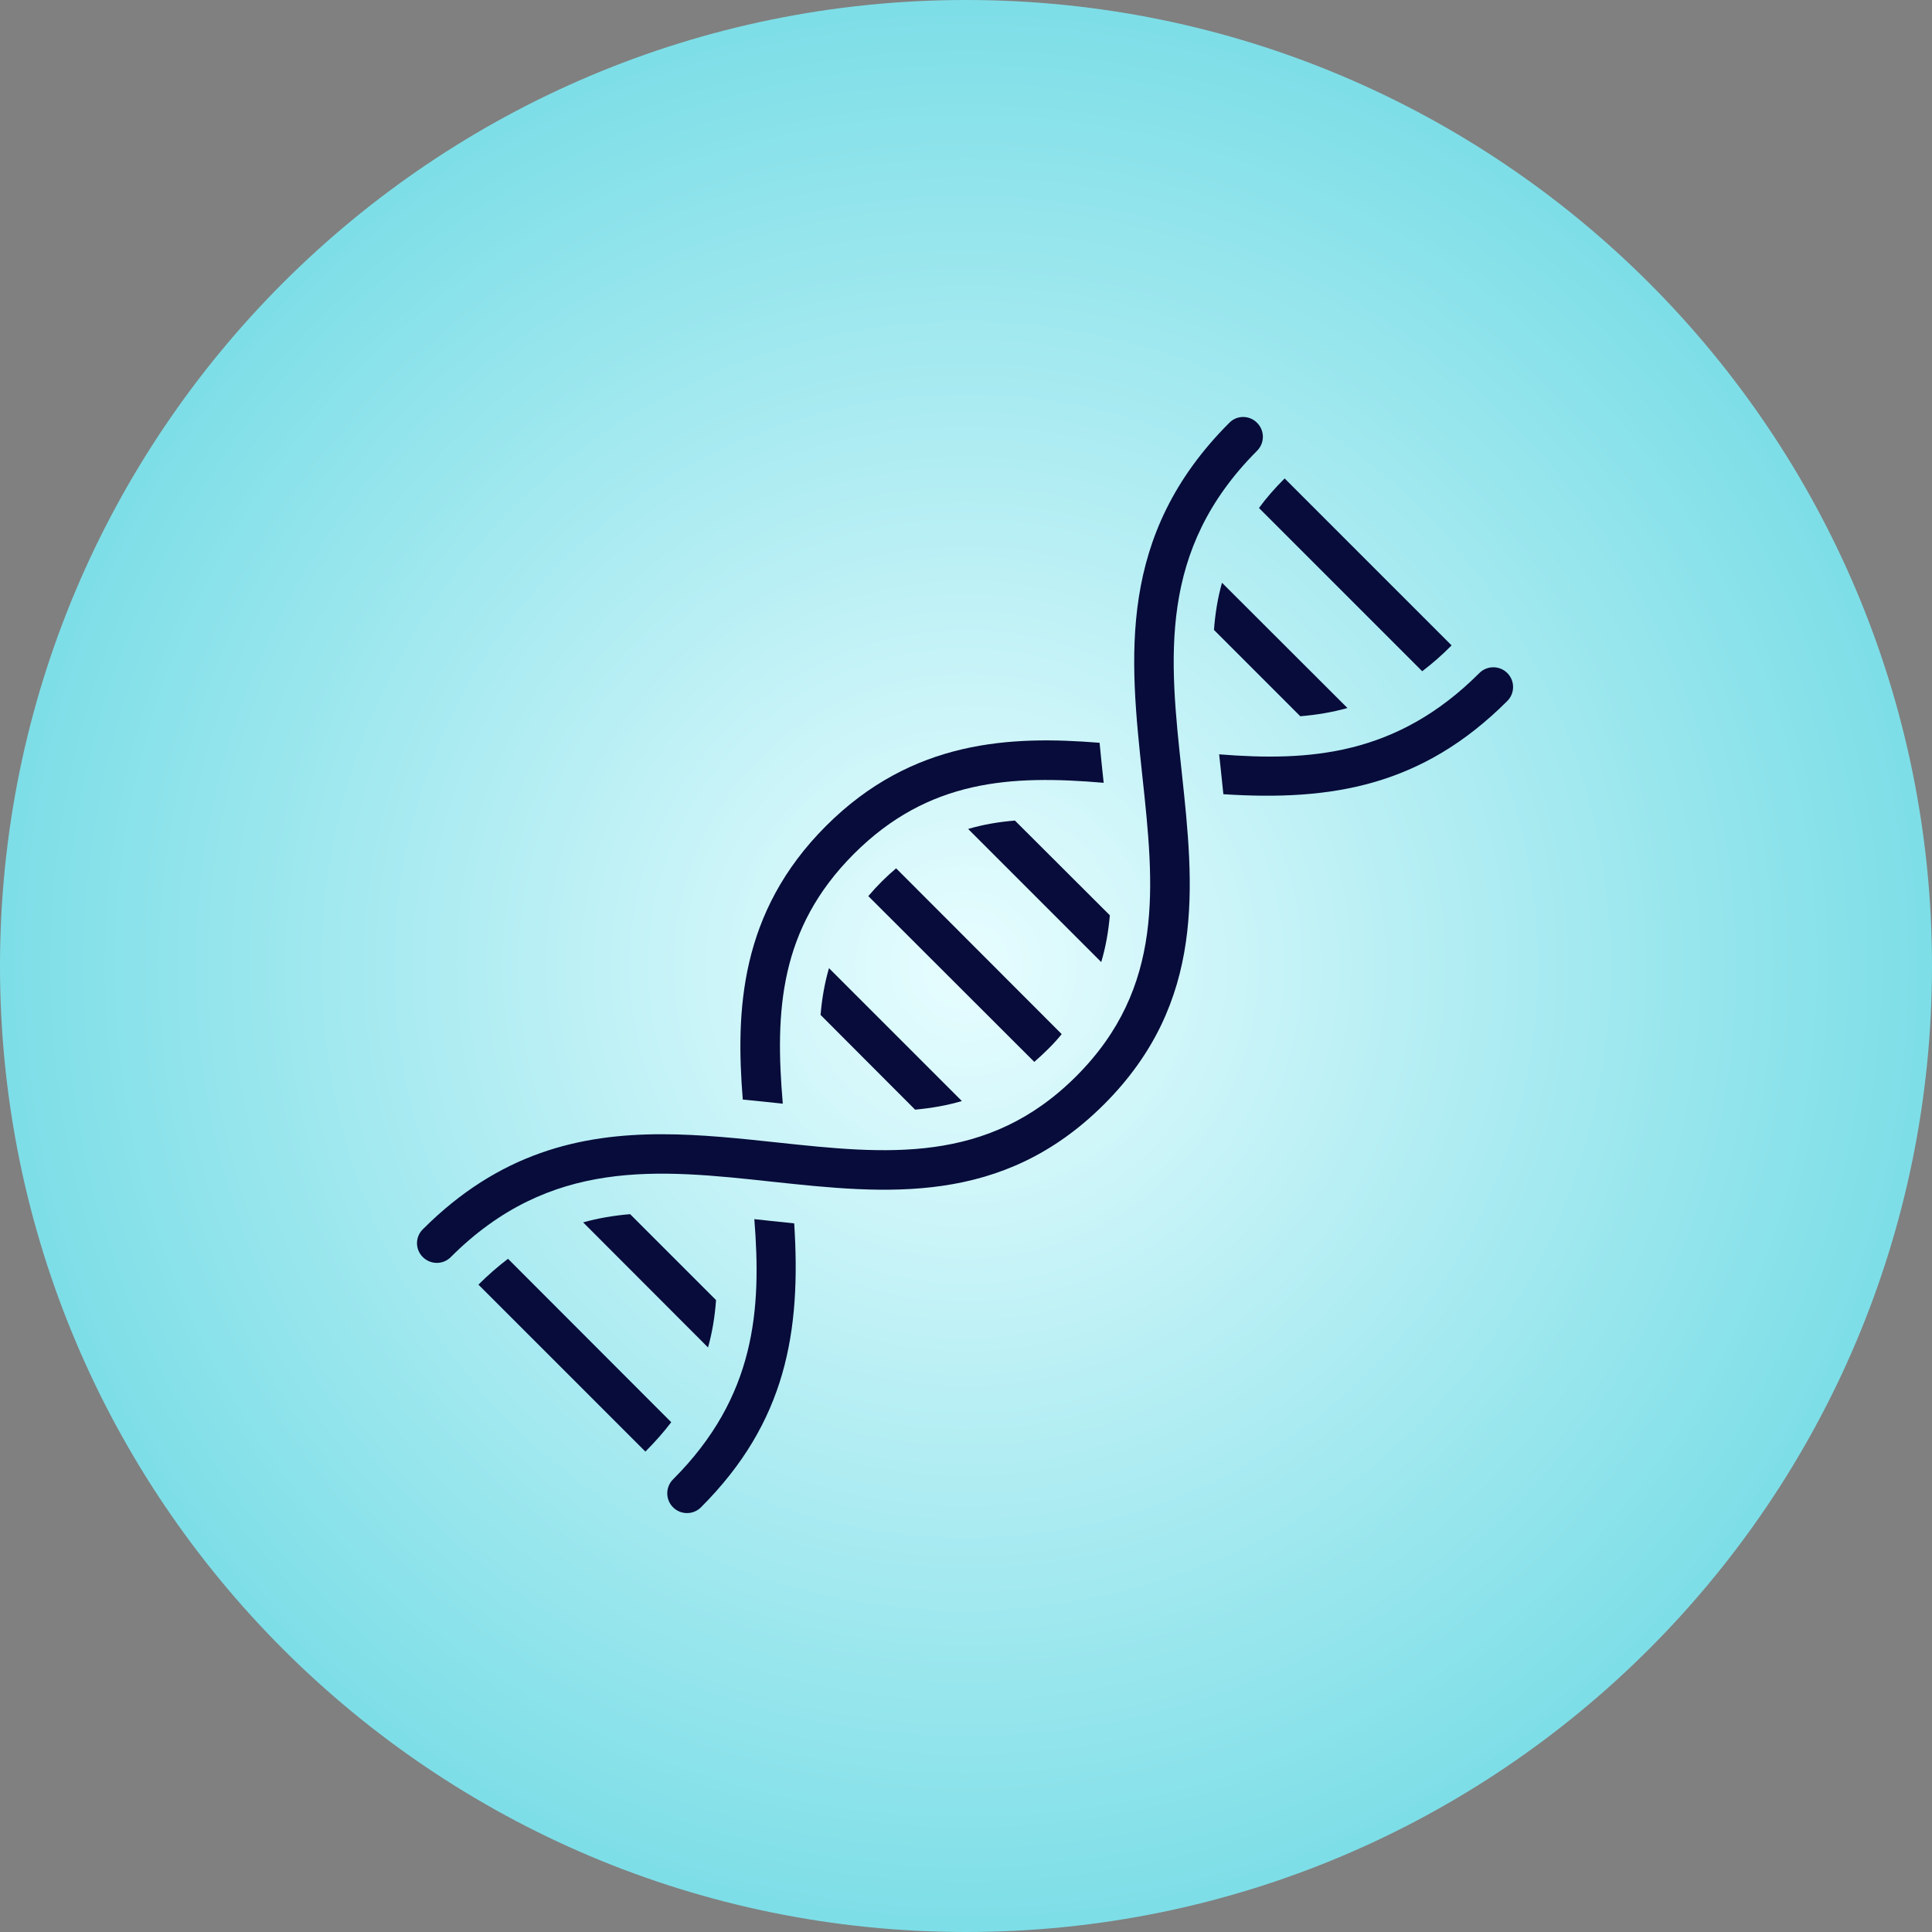 <svg xmlns="http://www.w3.org/2000/svg" xmlns:xlink="http://www.w3.org/1999/xlink" width="1000" zoomAndPan="magnify" viewBox="0 0 750 750" height="1000" preserveAspectRatio="xMidYMid meet" version="1.0"><rect x="0" y="0" width="750" height="750" fill="#808080" stroke="none"/><defs><clipPath id="b348f8d9c8"><path d="M 375 0 C 167.895 0 0 167.895 0 375 C 0 582.105 167.895 750 375 750 C 582.105 750 750 582.105 750 375 C 750 167.895 582.105 0 375 0 Z M 375 0 " clip-rule="nonzero"/></clipPath><clipPath id="7ce0b0eae4"><path d="M 0 0 L 750 0 L 750 750 L 0 750 Z M 0 0 " clip-rule="nonzero"/></clipPath><clipPath id="8e0130a673"><path d="M 375 0 C 167.895 0 0 167.895 0 375 C 0 582.105 167.895 750 375 750 C 582.105 750 750 582.105 750 375 C 750 167.895 582.105 0 375 0 Z M 375 0 " clip-rule="nonzero"/></clipPath><radialGradient gradientTransform="matrix(1, 0, 0, 1, 0, 0)" gradientUnits="userSpaceOnUse" r="530.329" cx="375" id="d4940a60f8" cy="375" fx="375" fy="375"><stop stop-opacity="1" stop-color="rgb(90.863%, 99.185%, 99.973%)" offset="0"/><stop stop-opacity="1" stop-color="rgb(90.633%, 99.118%, 99.921%)" offset="0.004"/><stop stop-opacity="1" stop-color="rgb(90.401%, 99.051%, 99.869%)" offset="0.008"/><stop stop-opacity="1" stop-color="rgb(90.169%, 98.984%, 99.817%)" offset="0.012"/><stop stop-opacity="1" stop-color="rgb(89.938%, 98.915%, 99.765%)" offset="0.016"/><stop stop-opacity="1" stop-color="rgb(89.706%, 98.848%, 99.713%)" offset="0.02"/><stop stop-opacity="1" stop-color="rgb(89.476%, 98.781%, 99.661%)" offset="0.023"/><stop stop-opacity="1" stop-color="rgb(89.244%, 98.714%, 99.609%)" offset="0.027"/><stop stop-opacity="1" stop-color="rgb(89.012%, 98.647%, 99.556%)" offset="0.031"/><stop stop-opacity="1" stop-color="rgb(88.782%, 98.578%, 99.504%)" offset="0.035"/><stop stop-opacity="1" stop-color="rgb(88.55%, 98.511%, 99.452%)" offset="0.039"/><stop stop-opacity="1" stop-color="rgb(88.319%, 98.444%, 99.4%)" offset="0.043"/><stop stop-opacity="1" stop-color="rgb(88.087%, 98.376%, 99.348%)" offset="0.047"/><stop stop-opacity="1" stop-color="rgb(87.856%, 98.309%, 99.297%)" offset="0.051"/><stop stop-opacity="1" stop-color="rgb(87.625%, 98.242%, 99.245%)" offset="0.055"/><stop stop-opacity="1" stop-color="rgb(87.393%, 98.174%, 99.193%)" offset="0.059"/><stop stop-opacity="1" stop-color="rgb(87.163%, 98.106%, 99.139%)" offset="0.062"/><stop stop-opacity="1" stop-color="rgb(86.931%, 98.039%, 99.088%)" offset="0.066"/><stop stop-opacity="1" stop-color="rgb(86.699%, 97.972%, 99.036%)" offset="0.07"/><stop stop-opacity="1" stop-color="rgb(86.469%, 97.905%, 98.984%)" offset="0.074"/><stop stop-opacity="1" stop-color="rgb(86.237%, 97.836%, 98.932%)" offset="0.078"/><stop stop-opacity="1" stop-color="rgb(86.005%, 97.769%, 98.88%)" offset="0.082"/><stop stop-opacity="1" stop-color="rgb(85.774%, 97.702%, 98.828%)" offset="0.086"/><stop stop-opacity="1" stop-color="rgb(85.542%, 97.635%, 98.776%)" offset="0.09"/><stop stop-opacity="1" stop-color="rgb(85.312%, 97.568%, 98.723%)" offset="0.094"/><stop stop-opacity="1" stop-color="rgb(85.08%, 97.499%, 98.671%)" offset="0.098"/><stop stop-opacity="1" stop-color="rgb(84.848%, 97.432%, 98.619%)" offset="0.102"/><stop stop-opacity="1" stop-color="rgb(84.618%, 97.365%, 98.567%)" offset="0.105"/><stop stop-opacity="1" stop-color="rgb(84.386%, 97.298%, 98.515%)" offset="0.109"/><stop stop-opacity="1" stop-color="rgb(84.155%, 97.231%, 98.463%)" offset="0.113"/><stop stop-opacity="1" stop-color="rgb(83.923%, 97.163%, 98.412%)" offset="0.117"/><stop stop-opacity="1" stop-color="rgb(83.691%, 97.095%, 98.36%)" offset="0.121"/><stop stop-opacity="1" stop-color="rgb(83.461%, 97.028%, 98.306%)" offset="0.125"/><stop stop-opacity="1" stop-color="rgb(83.229%, 96.96%, 98.254%)" offset="0.129"/><stop stop-opacity="1" stop-color="rgb(82.999%, 96.893%, 98.203%)" offset="0.133"/><stop stop-opacity="1" stop-color="rgb(82.767%, 96.826%, 98.151%)" offset="0.137"/><stop stop-opacity="1" stop-color="rgb(82.535%, 96.758%, 98.099%)" offset="0.141"/><stop stop-opacity="1" stop-color="rgb(82.304%, 96.69%, 98.047%)" offset="0.145"/><stop stop-opacity="1" stop-color="rgb(82.072%, 96.623%, 97.995%)" offset="0.148"/><stop stop-opacity="1" stop-color="rgb(81.842%, 96.556%, 97.943%)" offset="0.152"/><stop stop-opacity="1" stop-color="rgb(81.61%, 96.489%, 97.89%)" offset="0.156"/><stop stop-opacity="1" stop-color="rgb(81.378%, 96.422%, 97.838%)" offset="0.16"/><stop stop-opacity="1" stop-color="rgb(81.148%, 96.353%, 97.786%)" offset="0.164"/><stop stop-opacity="1" stop-color="rgb(80.916%, 96.286%, 97.734%)" offset="0.168"/><stop stop-opacity="1" stop-color="rgb(80.685%, 96.219%, 97.682%)" offset="0.172"/><stop stop-opacity="1" stop-color="rgb(80.453%, 96.152%, 97.63%)" offset="0.176"/><stop stop-opacity="1" stop-color="rgb(80.222%, 96.085%, 97.578%)" offset="0.18"/><stop stop-opacity="1" stop-color="rgb(79.991%, 96.016%, 97.527%)" offset="0.184"/><stop stop-opacity="1" stop-color="rgb(79.759%, 95.949%, 97.473%)" offset="0.188"/><stop stop-opacity="1" stop-color="rgb(79.529%, 95.882%, 97.421%)" offset="0.191"/><stop stop-opacity="1" stop-color="rgb(79.297%, 95.815%, 97.369%)" offset="0.195"/><stop stop-opacity="1" stop-color="rgb(79.065%, 95.747%, 97.318%)" offset="0.199"/><stop stop-opacity="1" stop-color="rgb(78.835%, 95.679%, 97.266%)" offset="0.203"/><stop stop-opacity="1" stop-color="rgb(78.603%, 95.612%, 97.214%)" offset="0.207"/><stop stop-opacity="1" stop-color="rgb(78.372%, 95.544%, 97.162%)" offset="0.211"/><stop stop-opacity="1" stop-color="rgb(78.14%, 95.477%, 97.11%)" offset="0.215"/><stop stop-opacity="1" stop-color="rgb(77.908%, 95.41%, 97.057%)" offset="0.219"/><stop stop-opacity="1" stop-color="rgb(77.678%, 95.343%, 97.005%)" offset="0.223"/><stop stop-opacity="1" stop-color="rgb(77.446%, 95.274%, 96.953%)" offset="0.227"/><stop stop-opacity="1" stop-color="rgb(77.216%, 95.207%, 96.901%)" offset="0.23"/><stop stop-opacity="1" stop-color="rgb(76.984%, 95.14%, 96.849%)" offset="0.234"/><stop stop-opacity="1" stop-color="rgb(76.752%, 95.073%, 96.797%)" offset="0.238"/><stop stop-opacity="1" stop-color="rgb(76.521%, 95.006%, 96.745%)" offset="0.242"/><stop stop-opacity="1" stop-color="rgb(76.289%, 94.937%, 96.693%)" offset="0.246"/><stop stop-opacity="1" stop-color="rgb(76.059%, 94.87%, 96.64%)" offset="0.25"/><stop stop-opacity="1" stop-color="rgb(75.827%, 94.803%, 96.588%)" offset="0.254"/><stop stop-opacity="1" stop-color="rgb(75.595%, 94.736%, 96.536%)" offset="0.258"/><stop stop-opacity="1" stop-color="rgb(75.365%, 94.669%, 96.484%)" offset="0.262"/><stop stop-opacity="1" stop-color="rgb(75.133%, 94.601%, 96.432%)" offset="0.266"/><stop stop-opacity="1" stop-color="rgb(74.902%, 94.533%, 96.381%)" offset="0.27"/><stop stop-opacity="1" stop-color="rgb(74.67%, 94.466%, 96.329%)" offset="0.273"/><stop stop-opacity="1" stop-color="rgb(74.438%, 94.398%, 96.277%)" offset="0.277"/><stop stop-opacity="1" stop-color="rgb(74.208%, 94.331%, 96.223%)" offset="0.281"/><stop stop-opacity="1" stop-color="rgb(73.976%, 94.264%, 96.172%)" offset="0.285"/><stop stop-opacity="1" stop-color="rgb(73.746%, 94.196%, 96.12%)" offset="0.289"/><stop stop-opacity="1" stop-color="rgb(73.514%, 94.128%, 96.068%)" offset="0.293"/><stop stop-opacity="1" stop-color="rgb(73.282%, 94.061%, 96.016%)" offset="0.297"/><stop stop-opacity="1" stop-color="rgb(73.051%, 93.994%, 95.964%)" offset="0.301"/><stop stop-opacity="1" stop-color="rgb(72.82%, 93.927%, 95.912%)" offset="0.305"/><stop stop-opacity="1" stop-color="rgb(72.589%, 93.858%, 95.86%)" offset="0.309"/><stop stop-opacity="1" stop-color="rgb(72.357%, 93.791%, 95.807%)" offset="0.312"/><stop stop-opacity="1" stop-color="rgb(72.125%, 93.724%, 95.755%)" offset="0.316"/><stop stop-opacity="1" stop-color="rgb(71.895%, 93.657%, 95.703%)" offset="0.32"/><stop stop-opacity="1" stop-color="rgb(71.663%, 93.59%, 95.651%)" offset="0.324"/><stop stop-opacity="1" stop-color="rgb(71.431%, 93.523%, 95.599%)" offset="0.328"/><stop stop-opacity="1" stop-color="rgb(71.201%, 93.454%, 95.547%)" offset="0.332"/><stop stop-opacity="1" stop-color="rgb(70.969%, 93.387%, 95.496%)" offset="0.336"/><stop stop-opacity="1" stop-color="rgb(70.738%, 93.32%, 95.444%)" offset="0.34"/><stop stop-opacity="1" stop-color="rgb(70.506%, 93.253%, 95.39%)" offset="0.344"/><stop stop-opacity="1" stop-color="rgb(70.274%, 93.185%, 95.338%)" offset="0.348"/><stop stop-opacity="1" stop-color="rgb(70.044%, 93.117%, 95.287%)" offset="0.352"/><stop stop-opacity="1" stop-color="rgb(69.812%, 93.05%, 95.235%)" offset="0.355"/><stop stop-opacity="1" stop-color="rgb(69.582%, 92.982%, 95.183%)" offset="0.359"/><stop stop-opacity="1" stop-color="rgb(69.35%, 92.915%, 95.131%)" offset="0.363"/><stop stop-opacity="1" stop-color="rgb(69.118%, 92.848%, 95.079%)" offset="0.367"/><stop stop-opacity="1" stop-color="rgb(68.887%, 92.781%, 95.027%)" offset="0.371"/><stop stop-opacity="1" stop-color="rgb(68.655%, 92.712%, 94.974%)" offset="0.375"/><stop stop-opacity="1" stop-color="rgb(68.425%, 92.645%, 94.922%)" offset="0.379"/><stop stop-opacity="1" stop-color="rgb(68.193%, 92.578%, 94.87%)" offset="0.383"/><stop stop-opacity="1" stop-color="rgb(67.961%, 92.511%, 94.818%)" offset="0.387"/><stop stop-opacity="1" stop-color="rgb(67.731%, 92.444%, 94.766%)" offset="0.391"/><stop stop-opacity="1" stop-color="rgb(67.499%, 92.375%, 94.714%)" offset="0.395"/><stop stop-opacity="1" stop-color="rgb(67.268%, 92.308%, 94.662%)" offset="0.398"/><stop stop-opacity="1" stop-color="rgb(67.036%, 92.241%, 94.611%)" offset="0.402"/><stop stop-opacity="1" stop-color="rgb(66.805%, 92.174%, 94.557%)" offset="0.406"/><stop stop-opacity="1" stop-color="rgb(66.574%, 92.107%, 94.505%)" offset="0.41"/><stop stop-opacity="1" stop-color="rgb(66.342%, 92.038%, 94.453%)" offset="0.414"/><stop stop-opacity="1" stop-color="rgb(66.112%, 91.971%, 94.402%)" offset="0.418"/><stop stop-opacity="1" stop-color="rgb(65.88%, 91.904%, 94.35%)" offset="0.422"/><stop stop-opacity="1" stop-color="rgb(65.648%, 91.837%, 94.298%)" offset="0.426"/><stop stop-opacity="1" stop-color="rgb(65.417%, 91.769%, 94.246%)" offset="0.43"/><stop stop-opacity="1" stop-color="rgb(65.186%, 91.702%, 94.194%)" offset="0.434"/><stop stop-opacity="1" stop-color="rgb(64.955%, 91.634%, 94.141%)" offset="0.438"/><stop stop-opacity="1" stop-color="rgb(64.723%, 91.566%, 94.089%)" offset="0.441"/><stop stop-opacity="1" stop-color="rgb(64.491%, 91.499%, 94.037%)" offset="0.445"/><stop stop-opacity="1" stop-color="rgb(64.261%, 91.432%, 93.985%)" offset="0.449"/><stop stop-opacity="1" stop-color="rgb(64.029%, 91.365%, 93.933%)" offset="0.453"/><stop stop-opacity="1" stop-color="rgb(63.799%, 91.296%, 93.881%)" offset="0.457"/><stop stop-opacity="1" stop-color="rgb(63.567%, 91.229%, 93.829%)" offset="0.461"/><stop stop-opacity="1" stop-color="rgb(63.335%, 91.162%, 93.777%)" offset="0.465"/><stop stop-opacity="1" stop-color="rgb(63.104%, 91.095%, 93.724%)" offset="0.469"/><stop stop-opacity="1" stop-color="rgb(62.872%, 91.028%, 93.672%)" offset="0.473"/><stop stop-opacity="1" stop-color="rgb(62.642%, 90.959%, 93.62%)" offset="0.477"/><stop stop-opacity="1" stop-color="rgb(62.41%, 90.892%, 93.568%)" offset="0.48"/><stop stop-opacity="1" stop-color="rgb(62.178%, 90.825%, 93.517%)" offset="0.484"/><stop stop-opacity="1" stop-color="rgb(61.948%, 90.758%, 93.465%)" offset="0.488"/><stop stop-opacity="1" stop-color="rgb(61.716%, 90.691%, 93.413%)" offset="0.492"/><stop stop-opacity="1" stop-color="rgb(61.485%, 90.623%, 93.361%)" offset="0.496"/><stop stop-opacity="1" stop-color="rgb(61.253%, 90.555%, 93.307%)" offset="0.5"/><stop stop-opacity="1" stop-color="rgb(61.021%, 90.488%, 93.256%)" offset="0.504"/><stop stop-opacity="1" stop-color="rgb(60.791%, 90.421%, 93.204%)" offset="0.508"/><stop stop-opacity="1" stop-color="rgb(60.559%, 90.353%, 93.152%)" offset="0.512"/><stop stop-opacity="1" stop-color="rgb(60.329%, 90.286%, 93.1%)" offset="0.516"/><stop stop-opacity="1" stop-color="rgb(60.097%, 90.218%, 93.048%)" offset="0.52"/><stop stop-opacity="1" stop-color="rgb(59.865%, 90.15%, 92.996%)" offset="0.523"/><stop stop-opacity="1" stop-color="rgb(59.634%, 90.083%, 92.944%)" offset="0.527"/><stop stop-opacity="1" stop-color="rgb(59.402%, 90.016%, 92.891%)" offset="0.531"/><stop stop-opacity="1" stop-color="rgb(59.172%, 89.949%, 92.839%)" offset="0.535"/><stop stop-opacity="1" stop-color="rgb(58.94%, 89.882%, 92.787%)" offset="0.539"/><stop stop-opacity="1" stop-color="rgb(58.708%, 89.813%, 92.735%)" offset="0.543"/><stop stop-opacity="1" stop-color="rgb(58.478%, 89.746%, 92.683%)" offset="0.547"/><stop stop-opacity="1" stop-color="rgb(58.246%, 89.679%, 92.632%)" offset="0.551"/><stop stop-opacity="1" stop-color="rgb(58.014%, 89.612%, 92.58%)" offset="0.555"/><stop stop-opacity="1" stop-color="rgb(57.784%, 89.545%, 92.528%)" offset="0.559"/><stop stop-opacity="1" stop-color="rgb(57.552%, 89.476%, 92.474%)" offset="0.562"/><stop stop-opacity="1" stop-color="rgb(57.321%, 89.409%, 92.422%)" offset="0.566"/><stop stop-opacity="1" stop-color="rgb(57.089%, 89.342%, 92.371%)" offset="0.57"/><stop stop-opacity="1" stop-color="rgb(56.857%, 89.275%, 92.319%)" offset="0.574"/><stop stop-opacity="1" stop-color="rgb(56.627%, 89.207%, 92.267%)" offset="0.578"/><stop stop-opacity="1" stop-color="rgb(56.395%, 89.139%, 92.215%)" offset="0.582"/><stop stop-opacity="1" stop-color="rgb(56.165%, 89.072%, 92.163%)" offset="0.586"/><stop stop-opacity="1" stop-color="rgb(55.933%, 89.005%, 92.111%)" offset="0.59"/><stop stop-opacity="1" stop-color="rgb(55.701%, 88.937%, 92.058%)" offset="0.594"/><stop stop-opacity="1" stop-color="rgb(55.47%, 88.87%, 92.006%)" offset="0.598"/><stop stop-opacity="1" stop-color="rgb(55.238%, 88.803%, 91.954%)" offset="0.602"/><stop stop-opacity="1" stop-color="rgb(55.008%, 88.734%, 91.902%)" offset="0.605"/><stop stop-opacity="1" stop-color="rgb(54.776%, 88.667%, 91.85%)" offset="0.609"/><stop stop-opacity="1" stop-color="rgb(54.544%, 88.6%, 91.798%)" offset="0.613"/><stop stop-opacity="1" stop-color="rgb(54.314%, 88.533%, 91.747%)" offset="0.617"/><stop stop-opacity="1" stop-color="rgb(54.082%, 88.466%, 91.695%)" offset="0.621"/><stop stop-opacity="1" stop-color="rgb(53.851%, 88.397%, 91.641%)" offset="0.625"/><stop stop-opacity="1" stop-color="rgb(53.619%, 88.33%, 91.589%)" offset="0.629"/><stop stop-opacity="1" stop-color="rgb(53.387%, 88.263%, 91.537%)" offset="0.633"/><stop stop-opacity="1" stop-color="rgb(53.157%, 88.196%, 91.486%)" offset="0.637"/><stop stop-opacity="1" stop-color="rgb(52.925%, 88.129%, 91.434%)" offset="0.641"/><stop stop-opacity="1" stop-color="rgb(52.695%, 88.062%, 91.382%)" offset="0.645"/><stop stop-opacity="1" stop-color="rgb(52.463%, 87.993%, 91.33%)" offset="0.648"/><stop stop-opacity="1" stop-color="rgb(52.231%, 87.926%, 91.278%)" offset="0.652"/><stop stop-opacity="1" stop-color="rgb(52%, 87.859%, 91.225%)" offset="0.656"/><stop stop-opacity="1" stop-color="rgb(51.768%, 87.791%, 91.173%)" offset="0.66"/><stop stop-opacity="1" stop-color="rgb(51.538%, 87.724%, 91.121%)" offset="0.664"/><stop stop-opacity="1" stop-color="rgb(51.306%, 87.656%, 91.069%)" offset="0.668"/><stop stop-opacity="1" stop-color="rgb(51.074%, 87.589%, 91.017%)" offset="0.672"/><stop stop-opacity="1" stop-color="rgb(50.844%, 87.521%, 90.965%)" offset="0.676"/><stop stop-opacity="1" stop-color="rgb(50.612%, 87.454%, 90.913%)" offset="0.68"/><stop stop-opacity="1" stop-color="rgb(50.381%, 87.387%, 90.862%)" offset="0.684"/><stop stop-opacity="1" stop-color="rgb(50.15%, 87.318%, 90.808%)" offset="0.688"/><stop stop-opacity="1" stop-color="rgb(49.918%, 87.251%, 90.756%)" offset="0.691"/><stop stop-opacity="1" stop-color="rgb(49.687%, 87.184%, 90.704%)" offset="0.695"/><stop stop-opacity="1" stop-color="rgb(49.455%, 87.117%, 90.652%)" offset="0.699"/><stop stop-opacity="1" stop-color="rgb(49.225%, 87.05%, 90.601%)" offset="0.703"/><stop stop-opacity="1" stop-color="rgb(48.993%, 86.983%, 90.549%)" offset="0.707"/><stop stop-opacity="1" stop-color="rgb(48.761%, 86.914%, 90.497%)" offset="0.711"/><stop stop-opacity="1" stop-color="rgb(48.531%, 86.847%, 90.445%)" offset="0.715"/><stop stop-opacity="1" stop-color="rgb(48.299%, 86.78%, 90.392%)" offset="0.719"/><stop stop-opacity="1" stop-color="rgb(48.068%, 86.713%, 90.34%)" offset="0.723"/><stop stop-opacity="1" stop-color="rgb(47.836%, 86.646%, 90.288%)" offset="0.727"/><stop stop-opacity="1" stop-color="rgb(47.604%, 86.577%, 90.236%)" offset="0.73"/><stop stop-opacity="1" stop-color="rgb(47.374%, 86.51%, 90.184%)" offset="0.734"/><stop stop-opacity="1" stop-color="rgb(47.142%, 86.443%, 90.132%)" offset="0.738"/><stop stop-opacity="1" stop-color="rgb(46.912%, 86.375%, 90.08%)" offset="0.742"/><stop stop-opacity="1" stop-color="rgb(46.68%, 86.308%, 90.028%)" offset="0.746"/><stop stop-opacity="1" stop-color="rgb(46.448%, 86.24%, 89.975%)" offset="0.75"/><stop stop-opacity="1" stop-color="rgb(46.217%, 86.172%, 89.923%)" offset="0.754"/><stop stop-opacity="1" stop-color="rgb(45.985%, 86.105%, 89.871%)" offset="0.758"/><stop stop-opacity="1" stop-color="rgb(45.755%, 86.038%, 89.819%)" offset="0.762"/><stop stop-opacity="1" stop-color="rgb(45.523%, 85.971%, 89.767%)" offset="0.766"/><stop stop-opacity="1" stop-color="rgb(45.291%, 85.904%, 89.716%)" offset="0.77"/><stop stop-opacity="1" stop-color="rgb(45.061%, 85.835%, 89.664%)" offset="0.773"/><stop stop-opacity="1" stop-color="rgb(44.829%, 85.768%, 89.612%)" offset="0.777"/><stop stop-opacity="1" stop-color="rgb(44.598%, 85.701%, 89.558%)" offset="0.781"/><stop stop-opacity="1" stop-color="rgb(44.366%, 85.634%, 89.507%)" offset="0.785"/><stop stop-opacity="1" stop-color="rgb(44.135%, 85.567%, 89.455%)" offset="0.789"/><stop stop-opacity="1" stop-color="rgb(43.904%, 85.498%, 89.403%)" offset="0.793"/><stop stop-opacity="1" stop-color="rgb(43.672%, 85.431%, 89.351%)" offset="0.797"/><stop stop-opacity="1" stop-color="rgb(43.44%, 85.364%, 89.299%)" offset="0.801"/><stop stop-opacity="1" stop-color="rgb(43.21%, 85.297%, 89.247%)" offset="0.805"/><stop stop-opacity="1" stop-color="rgb(42.978%, 85.229%, 89.195%)" offset="0.809"/><stop stop-opacity="1" stop-color="rgb(42.747%, 85.162%, 89.142%)" offset="0.812"/><stop stop-opacity="1" stop-color="rgb(42.516%, 85.094%, 89.09%)" offset="0.816"/><stop stop-opacity="1" stop-color="rgb(42.284%, 85.027%, 89.038%)" offset="0.82"/><stop stop-opacity="1" stop-color="rgb(42.053%, 84.959%, 88.986%)" offset="0.824"/><stop stop-opacity="1" stop-color="rgb(41.821%, 84.892%, 88.934%)" offset="0.828"/><stop stop-opacity="1" stop-color="rgb(41.591%, 84.825%, 88.882%)" offset="0.832"/><stop stop-opacity="1" stop-color="rgb(41.359%, 84.756%, 88.831%)" offset="0.836"/><stop stop-opacity="1" stop-color="rgb(41.127%, 84.689%, 88.779%)" offset="0.84"/><stop stop-opacity="1" stop-color="rgb(40.897%, 84.622%, 88.725%)" offset="0.844"/><stop stop-opacity="1" stop-color="rgb(40.665%, 84.555%, 88.673%)" offset="0.848"/><stop stop-opacity="1" stop-color="rgb(40.434%, 84.488%, 88.622%)" offset="0.852"/><stop stop-opacity="1" stop-color="rgb(40.202%, 84.419%, 88.57%)" offset="0.855"/><stop stop-opacity="1" stop-color="rgb(39.97%, 84.352%, 88.518%)" offset="0.859"/><stop stop-opacity="1" stop-color="rgb(39.74%, 84.285%, 88.466%)" offset="0.863"/><stop stop-opacity="1" stop-color="rgb(39.508%, 84.218%, 88.414%)" offset="0.867"/><stop stop-opacity="1" stop-color="rgb(39.278%, 84.151%, 88.362%)" offset="0.871"/><stop stop-opacity="1" stop-color="rgb(39.046%, 84.084%, 88.309%)" offset="0.875"/><stop stop-opacity="1" stop-color="rgb(38.814%, 84.015%, 88.257%)" offset="0.879"/><stop stop-opacity="1" stop-color="rgb(38.583%, 83.948%, 88.205%)" offset="0.883"/><stop stop-opacity="1" stop-color="rgb(38.351%, 83.881%, 88.153%)" offset="0.887"/><stop stop-opacity="1" stop-color="rgb(38.121%, 83.813%, 88.101%)" offset="0.891"/><stop stop-opacity="1" stop-color="rgb(37.889%, 83.746%, 88.049%)" offset="0.895"/><stop stop-opacity="1" stop-color="rgb(37.657%, 83.678%, 87.997%)" offset="0.898"/><stop stop-opacity="1" stop-color="rgb(37.427%, 83.611%, 87.946%)" offset="0.902"/><stop stop-opacity="1" stop-color="rgb(37.195%, 83.543%, 87.892%)" offset="0.906"/><stop stop-opacity="1" stop-color="rgb(36.964%, 83.476%, 87.84%)" offset="0.91"/><stop stop-opacity="1" stop-color="rgb(36.732%, 83.409%, 87.788%)" offset="0.914"/><stop stop-opacity="1" stop-color="rgb(36.501%, 83.342%, 87.737%)" offset="0.918"/><stop stop-opacity="1" stop-color="rgb(36.27%, 83.273%, 87.685%)" offset="0.922"/><stop stop-opacity="1" stop-color="rgb(36.038%, 83.206%, 87.633%)" offset="0.926"/><stop stop-opacity="1" stop-color="rgb(35.808%, 83.139%, 87.581%)" offset="0.93"/><stop stop-opacity="1" stop-color="rgb(35.576%, 83.072%, 87.529%)" offset="0.934"/><stop stop-opacity="1" stop-color="rgb(35.344%, 83.005%, 87.476%)" offset="0.938"/><stop stop-opacity="1" stop-color="rgb(35.114%, 82.936%, 87.424%)" offset="0.941"/><stop stop-opacity="1" stop-color="rgb(34.882%, 82.869%, 87.372%)" offset="0.945"/><stop stop-opacity="1" stop-color="rgb(34.651%, 82.802%, 87.32%)" offset="0.949"/><stop stop-opacity="1" stop-color="rgb(34.419%, 82.735%, 87.268%)" offset="0.953"/><stop stop-opacity="1" stop-color="rgb(34.187%, 82.668%, 87.216%)" offset="0.957"/><stop stop-opacity="1" stop-color="rgb(33.957%, 82.599%, 87.164%)" offset="0.961"/><stop stop-opacity="1" stop-color="rgb(33.725%, 82.532%, 87.112%)" offset="0.965"/><stop stop-opacity="1" stop-color="rgb(33.495%, 82.465%, 87.059%)" offset="0.969"/><stop stop-opacity="1" stop-color="rgb(33.263%, 82.397%, 87.007%)" offset="0.973"/><stop stop-opacity="1" stop-color="rgb(33.031%, 82.33%, 86.955%)" offset="0.977"/><stop stop-opacity="1" stop-color="rgb(32.8%, 82.263%, 86.903%)" offset="0.98"/><stop stop-opacity="1" stop-color="rgb(32.568%, 82.195%, 86.852%)" offset="0.984"/><stop stop-opacity="1" stop-color="rgb(32.338%, 82.127%, 86.8%)" offset="0.988"/><stop stop-opacity="1" stop-color="rgb(32.106%, 82.06%, 86.748%)" offset="0.992"/><stop stop-opacity="1" stop-color="rgb(31.874%, 81.993%, 86.696%)" offset="0.996"/><stop stop-opacity="1" stop-color="rgb(31.76%, 81.96%, 86.67%)" offset="1"/></radialGradient><clipPath id="068c6971df"><rect x="0" width="750" y="0" height="750"/></clipPath><clipPath id="a397110762"><path d="M 473 259 L 587.871 259 L 587.871 309 L 473 309 Z M 473 259 " clip-rule="nonzero"/></clipPath><clipPath id="71e5636fd2"><path d="M 259 473 L 309 473 L 309 587.871 L 259 587.871 Z M 259 473 " clip-rule="nonzero"/></clipPath><clipPath id="626294d132"><path d="M 161.871 161.871 L 491 161.871 L 491 491 L 161.871 491 Z M 161.871 161.871 " clip-rule="nonzero"/></clipPath></defs><g clip-path="url(#b348f8d9c8)"><g transform="matrix(1, 0, 0, 1, 0, -0)"><g clip-path="url(#068c6971df)"><g clip-path="url(#7ce0b0eae4)"><g clip-path="url(#8e0130a673)"><rect x="-165" fill="url(#d4940a60f8)" width="1080" height="1080" y="-165"/></g></g></g></g></g><path fill="#070c3a" d="M 407.059 407.059 C 408.883 405.234 410.629 403.336 412.148 401.438 L 347.871 337.082 C 345.973 338.676 344.07 340.426 342.25 342.25 C 340.426 344.07 338.676 345.973 337.082 347.871 L 401.512 412.227 C 403.336 410.629 405.234 408.883 407.059 407.059 Z M 407.059 407.059 " fill-opacity="1" fill-rule="nonzero"/><path fill="#070c3a" d="M 430.84 355.316 L 393.992 318.543 C 387.457 319.074 381.453 320.137 375.832 321.809 L 427.496 373.477 C 429.246 367.625 430.309 361.547 430.84 355.316 Z M 430.84 355.316 " fill-opacity="1" fill-rule="nonzero"/><path fill="#070c3a" d="M 523.078 274.855 L 474.375 226.227 C 472.707 232.152 471.719 238.309 471.262 244.539 L 504.77 278.047 C 511.305 277.512 517.383 276.449 523.078 274.855 Z M 523.078 274.855 " fill-opacity="1" fill-rule="nonzero"/><path fill="#070c3a" d="M 552.105 260.57 C 555.98 257.605 559.777 254.34 563.5 250.539 L 498.691 185.73 C 494.891 189.527 491.547 193.328 488.738 197.203 Z M 552.105 260.57 " fill-opacity="1" fill-rule="nonzero"/><path fill="#070c3a" d="M 318.543 393.992 L 355.242 430.766 C 361.773 430.156 367.777 429.094 373.398 427.422 L 321.809 375.832 C 320.137 381.605 319.074 387.609 318.543 393.992 Z M 318.543 393.992 " fill-opacity="1" fill-rule="nonzero"/><path fill="#070c3a" d="M 277.969 504.691 L 244.613 471.336 C 238.156 471.871 232.078 472.934 226.379 474.527 L 274.855 523.078 C 276.527 517.152 277.512 511 277.969 504.691 Z M 277.969 504.691 " fill-opacity="1" fill-rule="nonzero"/><path fill="#070c3a" d="M 197.203 488.66 C 193.328 491.625 189.453 494.969 185.73 498.691 L 250.539 563.5 C 254.34 559.703 257.684 555.902 260.57 552.105 Z M 197.203 488.66 " fill-opacity="1" fill-rule="nonzero"/><g clip-path="url(#a397110762)"><path fill="#070c3a" d="M 585.133 261.277 C 582.141 258.289 577.27 258.297 574.289 261.277 C 542.137 293.438 508.156 295.613 473.273 292.832 C 473.465 294.609 473.656 296.371 473.852 298.18 C 474.211 301.523 474.566 304.902 474.91 308.309 C 516.91 311.027 552.051 305.207 585.133 272.117 C 588.125 269.125 588.125 264.27 585.133 261.277 Z M 585.133 261.277 " fill-opacity="1" fill-rule="nonzero"/></g><g clip-path="url(#71e5636fd2)"><path fill="#070c3a" d="M 298.387 473.867 C 296.508 473.664 294.676 473.473 292.832 473.273 C 295.613 508.164 293.43 542.137 261.277 574.289 C 258.281 577.285 258.281 582.141 261.277 585.133 C 264.27 588.133 269.141 588.117 272.117 585.133 C 305.207 552.051 311.004 516.91 308.309 474.91 C 304.973 474.574 301.66 474.227 298.387 473.875 Z M 298.387 473.867 " fill-opacity="1" fill-rule="nonzero"/></g><g clip-path="url(#626294d132)"><path fill="#070c3a" d="M 488.023 174.949 C 490.992 171.977 490.992 167.145 488.023 164.168 C 486.555 162.68 484.641 161.871 482.598 161.871 C 480.555 161.871 478.641 162.672 477.211 164.137 C 433.453 207.887 438.543 255.402 443.469 301.355 C 448.02 343.715 452.266 383.324 417.793 417.789 C 383.332 452.258 343.723 448.004 301.789 443.516 C 286.898 441.918 271.875 440.309 256.914 440.309 C 225.277 440.309 193.852 447.488 164.176 477.172 C 162.684 478.641 161.879 480.555 161.879 482.598 C 161.879 484.641 162.676 486.555 164.145 488 C 167.152 490.992 171.977 491.008 174.957 488.031 C 213.586 449.402 255.488 453.938 299.828 458.746 C 343.762 463.457 389 468.297 428.652 428.645 C 468.305 388.992 463.457 343.754 458.777 300.004 C 453.945 255.473 449.41 213.578 488.039 174.949 Z M 488.023 174.949 " fill-opacity="1" fill-rule="nonzero"/></g><path fill="#070c3a" d="M 302.965 428.348 C 303.27 428.379 303.566 428.41 303.879 428.445 C 300.824 392.699 302.465 360.5 331.48 331.48 C 360.5 302.457 392.691 300.832 428.445 303.879 C 428.434 303.719 428.418 303.566 428.395 303.406 C 427.863 298.453 427.336 293.414 426.859 288.348 C 392.668 285.598 354.277 287.02 320.648 320.641 C 287.02 354.277 285.59 392.668 288.348 426.852 C 293.273 427.324 298.164 427.832 302.973 428.348 Z M 302.965 428.348 " fill-opacity="1" fill-rule="nonzero"/></svg>